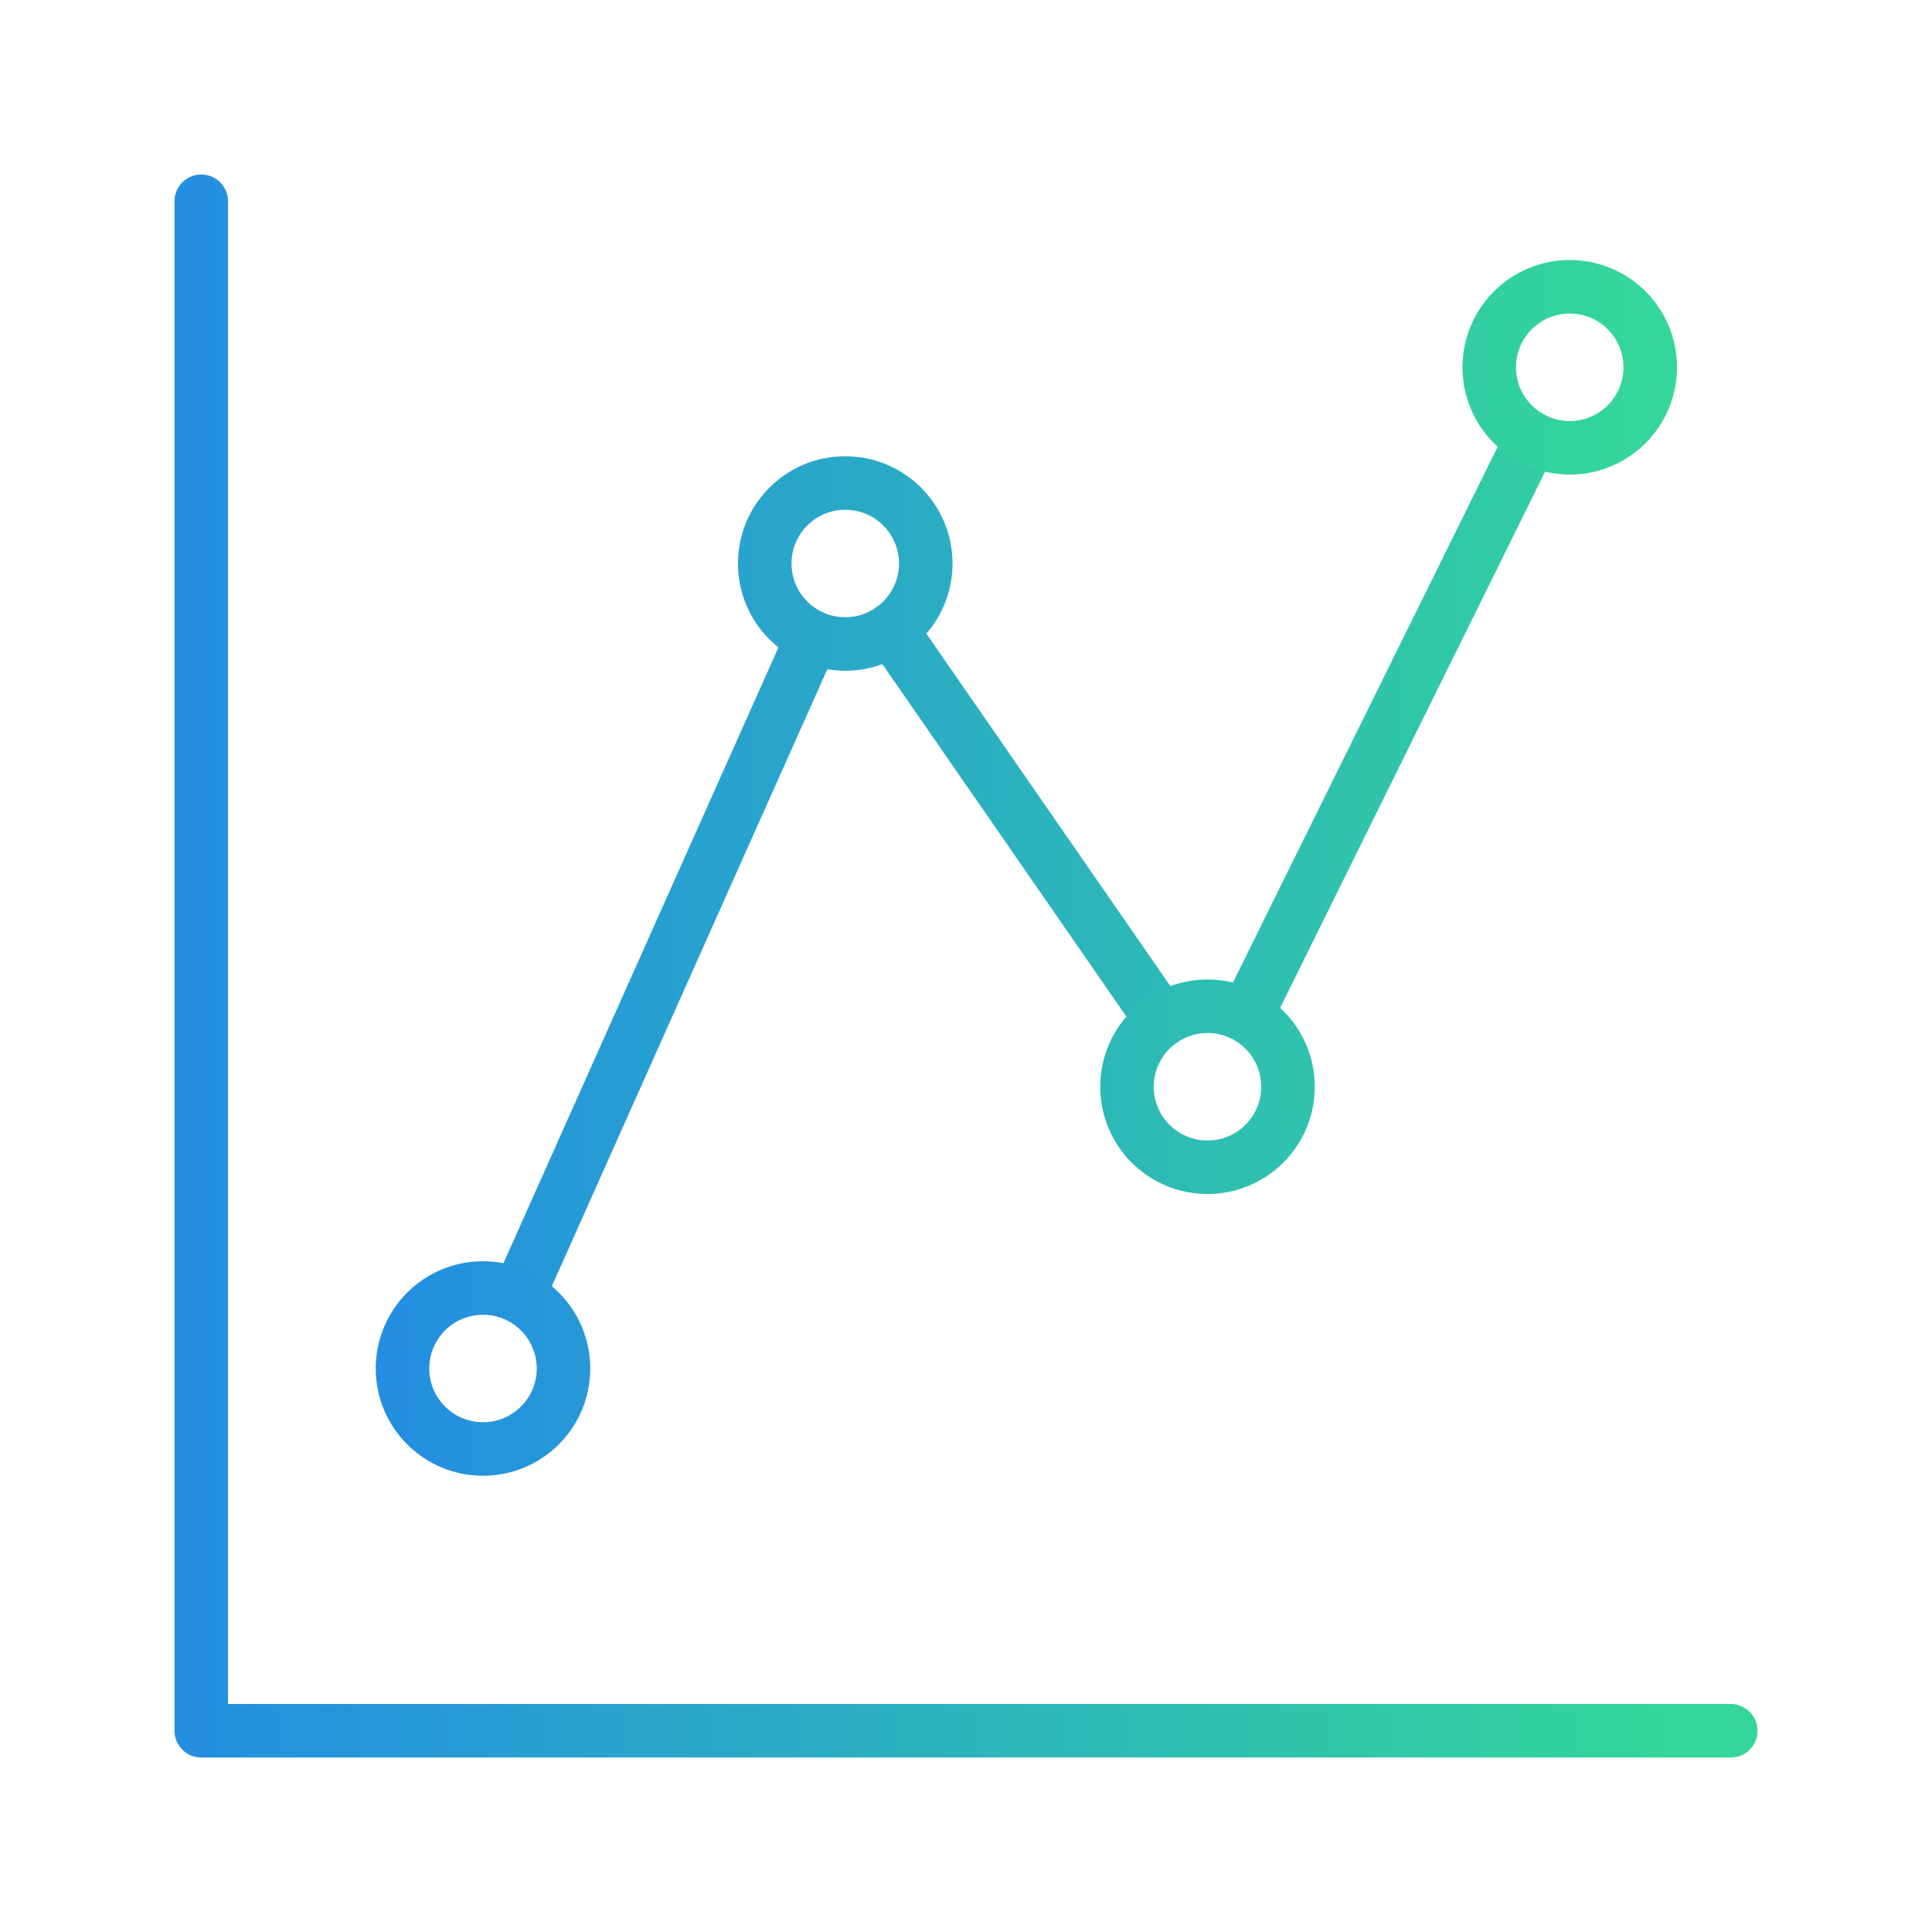 <svg viewBox="0 0 48 48" xmlns="http://www.w3.org/2000/svg" fill-rule="evenodd" clip-rule="evenodd" stroke-linecap="round" stroke-linejoin="round" stroke-miterlimit="1.5"><g fill="none"><path d="M0 0h48v48H0z"/><path d="M5 5v38h38" stroke="url(#_Linear1)" stroke-width="1.33"/><path d="M12.893 32.154l7.291-16.328" stroke="url(#_Linear2)" stroke-width="1.33"/><path d="M28.862 25.356l-6.724-9.712" stroke="url(#_Linear3)" stroke-width="1.33"/><path d="M31 25.168l7.056-14.28" stroke="url(#_Linear4)" stroke-width="1.33"/><circle cx="12" cy="34" r="2" stroke="url(#_Linear5)" stroke-width="1.33"/><circle cx="21" cy="14" r="2" stroke="url(#_Linear6)" stroke-width="1.33"/><circle cx="30" cy="27" r="2" stroke="url(#_Linear7)" stroke-width="1.33"/><circle cx="39" cy="9.125" r="2" stroke="url(#_Linear8)" stroke-width="1.33"/></g><defs><linearGradient id="_Linear1" x1="0" y1="0" x2="1" y2="0" gradientUnits="userSpaceOnUse" gradientTransform="matrix(36.826 -0 0 35.989 5.169 39)"><stop offset="0" stop-color="#248fe1"/><stop offset="1" stop-color="#34d799"/></linearGradient><linearGradient id="_Linear2" x1="0" y1="0" x2="1" y2="0" gradientUnits="userSpaceOnUse" gradientTransform="matrix(34 0 0 34 9 38)"><stop offset="0" stop-color="#248fe1"/><stop offset="1" stop-color="#34d799"/></linearGradient><linearGradient id="_Linear3" x1="0" y1="0" x2="1" y2="0" gradientUnits="userSpaceOnUse" gradientTransform="matrix(34 0 0 34 9 38)"><stop offset="0" stop-color="#248fe1"/><stop offset="1" stop-color="#34d799"/></linearGradient><linearGradient id="_Linear4" x1="0" y1="0" x2="1" y2="0" gradientUnits="userSpaceOnUse" gradientTransform="matrix(34 0 0 34 9 38)"><stop offset="0" stop-color="#248fe1"/><stop offset="1" stop-color="#34d799"/></linearGradient><linearGradient id="_Linear5" x1="0" y1="0" x2="1" y2="0" gradientUnits="userSpaceOnUse" gradientTransform="matrix(34 0 0 34 10 37)"><stop offset="0" stop-color="#248fe1"/><stop offset="1" stop-color="#34d799"/></linearGradient><linearGradient id="_Linear6" x1="0" y1="0" x2="1" y2="0" gradientUnits="userSpaceOnUse" gradientTransform="matrix(34 0 0 34 9 41)"><stop offset="0" stop-color="#248fe1"/><stop offset="1" stop-color="#34d799"/></linearGradient><linearGradient id="_Linear7" x1="0" y1="0" x2="1" y2="0" gradientUnits="userSpaceOnUse" gradientTransform="matrix(34 0 0 34 8 41)"><stop offset="0" stop-color="#248fe1"/><stop offset="1" stop-color="#34d799"/></linearGradient><linearGradient id="_Linear8" x1="0" y1="0" x2="1" y2="0" gradientUnits="userSpaceOnUse" gradientTransform="matrix(34 0 0 34 7 40)"><stop offset="0" stop-color="#248fe1"/><stop offset="1" stop-color="#34d799"/></linearGradient></defs></svg>